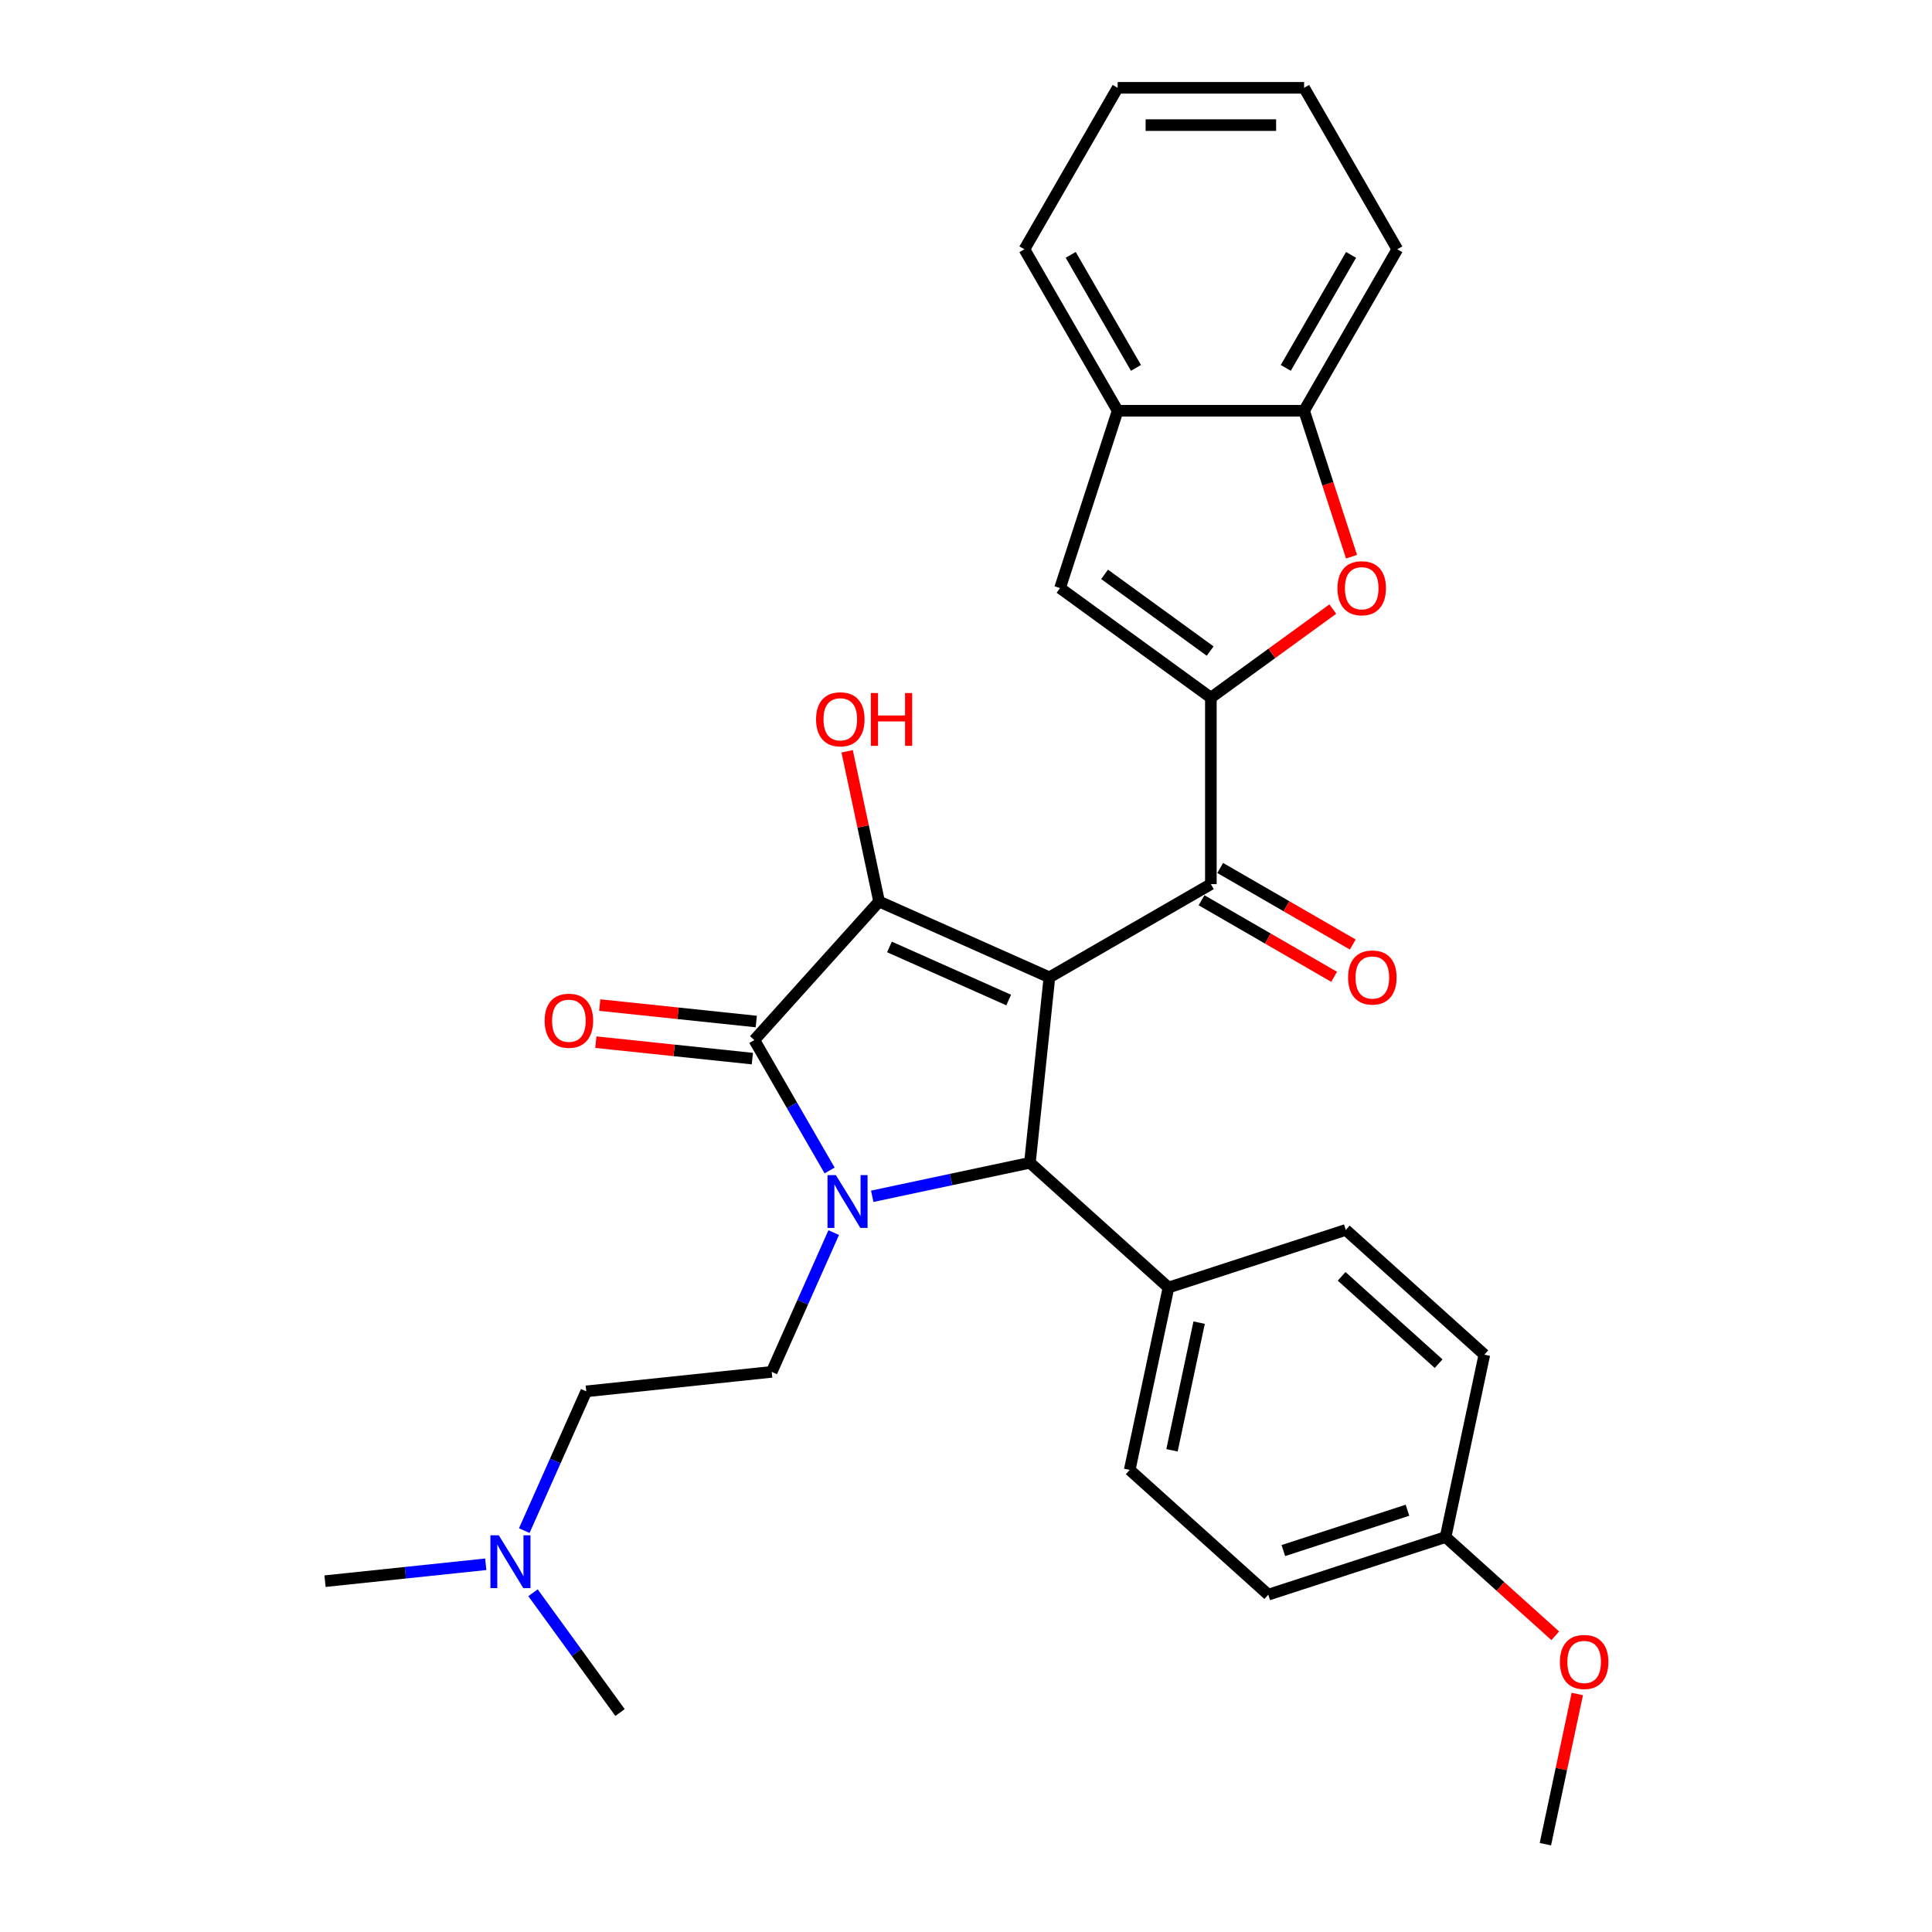 <?xml version='1.0' encoding='iso-8859-1'?>
<svg version='1.1' baseProfile='full'
              xmlns='http://www.w3.org/2000/svg'
                      xmlns:rdkit='http://www.rdkit.org/xml'
                      xmlns:xlink='http://www.w3.org/1999/xlink'
                  xml:space='preserve'
width='1000px' height='1000px' viewBox='0 0 1000 1000'>
<!-- END OF HEADER -->
<rect style='opacity:1.0;fill:#FFFFFF;stroke:none' width='1000' height='1000' x='0' y='0'> </rect>
<path class='bond-1' d='M 543.171,505.872 L 455.009,466.62' style='fill:none;fill-rule:evenodd;stroke:#000000;stroke-width:6px;stroke-linecap:butt;stroke-linejoin:miter;stroke-opacity:1' />
<path class='bond-1' d='M 522.096,517.617 L 460.382,490.14' style='fill:none;fill-rule:evenodd;stroke:#000000;stroke-width:6px;stroke-linecap:butt;stroke-linejoin:miter;stroke-opacity:1' />
<path class='bond-3' d='M 543.171,505.872 L 533.083,601.849' style='fill:none;fill-rule:evenodd;stroke:#000000;stroke-width:6px;stroke-linecap:butt;stroke-linejoin:miter;stroke-opacity:1' />
<path class='bond-5' d='M 543.171,505.872 L 626.747,457.62' style='fill:none;fill-rule:evenodd;stroke:#000000;stroke-width:6px;stroke-linecap:butt;stroke-linejoin:miter;stroke-opacity:1' />
<path class='bond-0' d='M 451.464,619.198 L 492.274,610.524' style='fill:none;fill-rule:evenodd;stroke:#0000FF;stroke-width:6px;stroke-linecap:butt;stroke-linejoin:miter;stroke-opacity:1' />
<path class='bond-0' d='M 492.274,610.524 L 533.083,601.849' style='fill:none;fill-rule:evenodd;stroke:#000000;stroke-width:6px;stroke-linecap:butt;stroke-linejoin:miter;stroke-opacity:1' />
<path class='bond-8' d='M 431.528,637.992 L 415.481,674.034' style='fill:none;fill-rule:evenodd;stroke:#0000FF;stroke-width:6px;stroke-linecap:butt;stroke-linejoin:miter;stroke-opacity:1' />
<path class='bond-8' d='M 415.481,674.034 L 399.434,710.076' style='fill:none;fill-rule:evenodd;stroke:#000000;stroke-width:6px;stroke-linecap:butt;stroke-linejoin:miter;stroke-opacity:1' />
<path class='bond-30' d='M 429.404,605.836 L 409.919,572.087' style='fill:none;fill-rule:evenodd;stroke:#0000FF;stroke-width:6px;stroke-linecap:butt;stroke-linejoin:miter;stroke-opacity:1' />
<path class='bond-30' d='M 409.919,572.087 L 390.434,538.338' style='fill:none;fill-rule:evenodd;stroke:#000000;stroke-width:6px;stroke-linecap:butt;stroke-linejoin:miter;stroke-opacity:1' />
<path class='bond-2' d='M 455.009,466.62 L 390.434,538.338' style='fill:none;fill-rule:evenodd;stroke:#000000;stroke-width:6px;stroke-linecap:butt;stroke-linejoin:miter;stroke-opacity:1' />
<path class='bond-14' d='M 455.009,466.62 L 446.747,427.75' style='fill:none;fill-rule:evenodd;stroke:#000000;stroke-width:6px;stroke-linecap:butt;stroke-linejoin:miter;stroke-opacity:1' />
<path class='bond-14' d='M 446.747,427.75 L 438.485,388.88' style='fill:none;fill-rule:evenodd;stroke:#FF0000;stroke-width:6px;stroke-linecap:butt;stroke-linejoin:miter;stroke-opacity:1' />
<path class='bond-12' d='M 391.443,528.74 L 350.933,524.482' style='fill:none;fill-rule:evenodd;stroke:#000000;stroke-width:6px;stroke-linecap:butt;stroke-linejoin:miter;stroke-opacity:1' />
<path class='bond-12' d='M 350.933,524.482 L 310.424,520.225' style='fill:none;fill-rule:evenodd;stroke:#FF0000;stroke-width:6px;stroke-linecap:butt;stroke-linejoin:miter;stroke-opacity:1' />
<path class='bond-12' d='M 389.425,547.935 L 348.916,543.678' style='fill:none;fill-rule:evenodd;stroke:#000000;stroke-width:6px;stroke-linecap:butt;stroke-linejoin:miter;stroke-opacity:1' />
<path class='bond-12' d='M 348.916,543.678 L 308.406,539.42' style='fill:none;fill-rule:evenodd;stroke:#FF0000;stroke-width:6px;stroke-linecap:butt;stroke-linejoin:miter;stroke-opacity:1' />
<path class='bond-11' d='M 533.083,601.849 L 604.801,666.424' style='fill:none;fill-rule:evenodd;stroke:#000000;stroke-width:6px;stroke-linecap:butt;stroke-linejoin:miter;stroke-opacity:1' />
<path class='bond-4' d='M 626.747,361.114 L 626.747,457.62' style='fill:none;fill-rule:evenodd;stroke:#000000;stroke-width:6px;stroke-linecap:butt;stroke-linejoin:miter;stroke-opacity:1' />
<path class='bond-6' d='M 626.747,361.114 L 658.305,338.186' style='fill:none;fill-rule:evenodd;stroke:#000000;stroke-width:6px;stroke-linecap:butt;stroke-linejoin:miter;stroke-opacity:1' />
<path class='bond-6' d='M 658.305,338.186 L 689.863,315.257' style='fill:none;fill-rule:evenodd;stroke:#FF0000;stroke-width:6px;stroke-linecap:butt;stroke-linejoin:miter;stroke-opacity:1' />
<path class='bond-7' d='M 626.747,361.114 L 548.673,304.389' style='fill:none;fill-rule:evenodd;stroke:#000000;stroke-width:6px;stroke-linecap:butt;stroke-linejoin:miter;stroke-opacity:1' />
<path class='bond-7' d='M 626.381,336.99 L 571.729,297.283' style='fill:none;fill-rule:evenodd;stroke:#000000;stroke-width:6px;stroke-linecap:butt;stroke-linejoin:miter;stroke-opacity:1' />
<path class='bond-13' d='M 621.922,465.977 L 656.231,485.786' style='fill:none;fill-rule:evenodd;stroke:#000000;stroke-width:6px;stroke-linecap:butt;stroke-linejoin:miter;stroke-opacity:1' />
<path class='bond-13' d='M 656.231,485.786 L 690.54,505.594' style='fill:none;fill-rule:evenodd;stroke:#FF0000;stroke-width:6px;stroke-linecap:butt;stroke-linejoin:miter;stroke-opacity:1' />
<path class='bond-13' d='M 631.572,449.262 L 665.881,469.07' style='fill:none;fill-rule:evenodd;stroke:#000000;stroke-width:6px;stroke-linecap:butt;stroke-linejoin:miter;stroke-opacity:1' />
<path class='bond-13' d='M 665.881,469.07 L 700.19,488.879' style='fill:none;fill-rule:evenodd;stroke:#FF0000;stroke-width:6px;stroke-linecap:butt;stroke-linejoin:miter;stroke-opacity:1' />
<path class='bond-9' d='M 699.548,288.157 L 687.274,250.382' style='fill:none;fill-rule:evenodd;stroke:#FF0000;stroke-width:6px;stroke-linecap:butt;stroke-linejoin:miter;stroke-opacity:1' />
<path class='bond-9' d='M 687.274,250.382 L 675,212.607' style='fill:none;fill-rule:evenodd;stroke:#000000;stroke-width:6px;stroke-linecap:butt;stroke-linejoin:miter;stroke-opacity:1' />
<path class='bond-10' d='M 548.673,304.389 L 578.494,212.607' style='fill:none;fill-rule:evenodd;stroke:#000000;stroke-width:6px;stroke-linecap:butt;stroke-linejoin:miter;stroke-opacity:1' />
<path class='bond-17' d='M 399.434,710.076 L 303.457,720.164' style='fill:none;fill-rule:evenodd;stroke:#000000;stroke-width:6px;stroke-linecap:butt;stroke-linejoin:miter;stroke-opacity:1' />
<path class='bond-23' d='M 675,212.607 L 723.253,129.031' style='fill:none;fill-rule:evenodd;stroke:#000000;stroke-width:6px;stroke-linecap:butt;stroke-linejoin:miter;stroke-opacity:1' />
<path class='bond-23' d='M 665.523,190.42 L 699.3,131.917' style='fill:none;fill-rule:evenodd;stroke:#000000;stroke-width:6px;stroke-linecap:butt;stroke-linejoin:miter;stroke-opacity:1' />
<path class='bond-31' d='M 675,212.607 L 578.494,212.607' style='fill:none;fill-rule:evenodd;stroke:#000000;stroke-width:6px;stroke-linecap:butt;stroke-linejoin:miter;stroke-opacity:1' />
<path class='bond-24' d='M 578.494,212.607 L 530.242,129.031' style='fill:none;fill-rule:evenodd;stroke:#000000;stroke-width:6px;stroke-linecap:butt;stroke-linejoin:miter;stroke-opacity:1' />
<path class='bond-24' d='M 587.972,190.42 L 554.195,131.917' style='fill:none;fill-rule:evenodd;stroke:#000000;stroke-width:6px;stroke-linecap:butt;stroke-linejoin:miter;stroke-opacity:1' />
<path class='bond-15' d='M 604.801,666.424 L 584.736,760.821' style='fill:none;fill-rule:evenodd;stroke:#000000;stroke-width:6px;stroke-linecap:butt;stroke-linejoin:miter;stroke-opacity:1' />
<path class='bond-15' d='M 620.671,684.597 L 606.625,750.674' style='fill:none;fill-rule:evenodd;stroke:#000000;stroke-width:6px;stroke-linecap:butt;stroke-linejoin:miter;stroke-opacity:1' />
<path class='bond-16' d='M 604.801,666.424 L 696.583,636.602' style='fill:none;fill-rule:evenodd;stroke:#000000;stroke-width:6px;stroke-linecap:butt;stroke-linejoin:miter;stroke-opacity:1' />
<path class='bond-21' d='M 584.736,760.821 L 656.454,825.396' style='fill:none;fill-rule:evenodd;stroke:#000000;stroke-width:6px;stroke-linecap:butt;stroke-linejoin:miter;stroke-opacity:1' />
<path class='bond-20' d='M 696.583,636.602 L 768.301,701.177' style='fill:none;fill-rule:evenodd;stroke:#000000;stroke-width:6px;stroke-linecap:butt;stroke-linejoin:miter;stroke-opacity:1' />
<path class='bond-20' d='M 694.426,660.632 L 744.628,705.834' style='fill:none;fill-rule:evenodd;stroke:#000000;stroke-width:6px;stroke-linecap:butt;stroke-linejoin:miter;stroke-opacity:1' />
<path class='bond-18' d='M 303.457,720.164 L 287.41,756.206' style='fill:none;fill-rule:evenodd;stroke:#000000;stroke-width:6px;stroke-linecap:butt;stroke-linejoin:miter;stroke-opacity:1' />
<path class='bond-18' d='M 287.41,756.206 L 271.363,792.248' style='fill:none;fill-rule:evenodd;stroke:#0000FF;stroke-width:6px;stroke-linecap:butt;stroke-linejoin:miter;stroke-opacity:1' />
<path class='bond-25' d='M 251.428,809.669 L 209.828,814.041' style='fill:none;fill-rule:evenodd;stroke:#0000FF;stroke-width:6px;stroke-linecap:butt;stroke-linejoin:miter;stroke-opacity:1' />
<path class='bond-25' d='M 209.828,814.041 L 168.228,818.414' style='fill:none;fill-rule:evenodd;stroke:#000000;stroke-width:6px;stroke-linecap:butt;stroke-linejoin:miter;stroke-opacity:1' />
<path class='bond-26' d='M 275.886,824.404 L 298.408,855.402' style='fill:none;fill-rule:evenodd;stroke:#0000FF;stroke-width:6px;stroke-linecap:butt;stroke-linejoin:miter;stroke-opacity:1' />
<path class='bond-26' d='M 298.408,855.402 L 320.929,886.401' style='fill:none;fill-rule:evenodd;stroke:#000000;stroke-width:6px;stroke-linecap:butt;stroke-linejoin:miter;stroke-opacity:1' />
<path class='bond-19' d='M 748.236,795.574 L 768.301,701.177' style='fill:none;fill-rule:evenodd;stroke:#000000;stroke-width:6px;stroke-linecap:butt;stroke-linejoin:miter;stroke-opacity:1' />
<path class='bond-22' d='M 748.236,795.574 L 776.616,821.127' style='fill:none;fill-rule:evenodd;stroke:#000000;stroke-width:6px;stroke-linecap:butt;stroke-linejoin:miter;stroke-opacity:1' />
<path class='bond-22' d='M 776.616,821.127 L 804.995,846.68' style='fill:none;fill-rule:evenodd;stroke:#FF0000;stroke-width:6px;stroke-linecap:butt;stroke-linejoin:miter;stroke-opacity:1' />
<path class='bond-32' d='M 748.236,795.574 L 656.454,825.396' style='fill:none;fill-rule:evenodd;stroke:#000000;stroke-width:6px;stroke-linecap:butt;stroke-linejoin:miter;stroke-opacity:1' />
<path class='bond-32' d='M 728.504,781.691 L 664.257,802.566' style='fill:none;fill-rule:evenodd;stroke:#000000;stroke-width:6px;stroke-linecap:butt;stroke-linejoin:miter;stroke-opacity:1' />
<path class='bond-27' d='M 816.413,876.806 L 808.151,915.676' style='fill:none;fill-rule:evenodd;stroke:#FF0000;stroke-width:6px;stroke-linecap:butt;stroke-linejoin:miter;stroke-opacity:1' />
<path class='bond-27' d='M 808.151,915.676 L 799.889,954.545' style='fill:none;fill-rule:evenodd;stroke:#000000;stroke-width:6px;stroke-linecap:butt;stroke-linejoin:miter;stroke-opacity:1' />
<path class='bond-28' d='M 723.253,129.031 L 675,45.455' style='fill:none;fill-rule:evenodd;stroke:#000000;stroke-width:6px;stroke-linecap:butt;stroke-linejoin:miter;stroke-opacity:1' />
<path class='bond-29' d='M 530.242,129.031 L 578.494,45.455' style='fill:none;fill-rule:evenodd;stroke:#000000;stroke-width:6px;stroke-linecap:butt;stroke-linejoin:miter;stroke-opacity:1' />
<path class='bond-33' d='M 675,45.455 L 578.494,45.455' style='fill:none;fill-rule:evenodd;stroke:#000000;stroke-width:6px;stroke-linecap:butt;stroke-linejoin:miter;stroke-opacity:1' />
<path class='bond-33' d='M 660.524,64.756 L 592.97,64.756' style='fill:none;fill-rule:evenodd;stroke:#000000;stroke-width:6px;stroke-linecap:butt;stroke-linejoin:miter;stroke-opacity:1' />
<path  class='atom-1' d='M 432.645 608.249
L 441.601 622.725
Q 442.489 624.153, 443.917 626.739
Q 445.345 629.326, 445.423 629.48
L 445.423 608.249
L 449.051 608.249
L 449.051 635.579
L 445.307 635.579
L 435.695 619.752
Q 434.575 617.899, 433.379 615.776
Q 432.221 613.653, 431.873 612.997
L 431.873 635.579
L 428.322 635.579
L 428.322 608.249
L 432.645 608.249
' fill='#0000FF'/>
<path  class='atom-7' d='M 692.276 304.467
Q 692.276 297.904, 695.519 294.237
Q 698.761 290.57, 704.822 290.57
Q 710.882 290.57, 714.125 294.237
Q 717.368 297.904, 717.368 304.467
Q 717.368 311.106, 714.086 314.889
Q 710.805 318.634, 704.822 318.634
Q 698.8 318.634, 695.519 314.889
Q 692.276 311.145, 692.276 304.467
M 704.822 315.545
Q 708.991 315.545, 711.23 312.766
Q 713.507 309.948, 713.507 304.467
Q 713.507 299.101, 711.23 296.399
Q 708.991 293.658, 704.822 293.658
Q 700.653 293.658, 698.375 296.36
Q 696.136 299.062, 696.136 304.467
Q 696.136 309.987, 698.375 312.766
Q 700.653 315.545, 704.822 315.545
' fill='#FF0000'/>
<path  class='atom-13' d='M 281.911 528.327
Q 281.911 521.765, 285.154 518.098
Q 288.396 514.43, 294.457 514.43
Q 300.517 514.43, 303.76 518.098
Q 307.003 521.765, 307.003 528.327
Q 307.003 534.967, 303.721 538.75
Q 300.44 542.494, 294.457 542.494
Q 288.435 542.494, 285.154 538.75
Q 281.911 535.005, 281.911 528.327
M 294.457 539.406
Q 298.626 539.406, 300.865 536.627
Q 303.142 533.809, 303.142 528.327
Q 303.142 522.962, 300.865 520.259
Q 298.626 517.519, 294.457 517.519
Q 290.288 517.519, 288.01 520.221
Q 285.771 522.923, 285.771 528.327
Q 285.771 533.847, 288.01 536.627
Q 290.288 539.406, 294.457 539.406
' fill='#FF0000'/>
<path  class='atom-14' d='M 697.778 505.95
Q 697.778 499.387, 701.02 495.72
Q 704.263 492.053, 710.323 492.053
Q 716.384 492.053, 719.627 495.72
Q 722.869 499.387, 722.869 505.95
Q 722.869 512.589, 719.588 516.372
Q 716.307 520.117, 710.323 520.117
Q 704.302 520.117, 701.02 516.372
Q 697.778 512.628, 697.778 505.95
M 710.323 517.028
Q 714.493 517.028, 716.731 514.249
Q 719.009 511.431, 719.009 505.95
Q 719.009 500.584, 716.731 497.882
Q 714.493 495.141, 710.323 495.141
Q 706.154 495.141, 703.877 497.843
Q 701.638 500.545, 701.638 505.95
Q 701.638 511.47, 703.877 514.249
Q 706.154 517.028, 710.323 517.028
' fill='#FF0000'/>
<path  class='atom-15' d='M 422.398 372.301
Q 422.398 365.738, 425.641 362.071
Q 428.883 358.404, 434.944 358.404
Q 441.005 358.404, 444.247 362.071
Q 447.49 365.738, 447.49 372.301
Q 447.49 378.94, 444.209 382.723
Q 440.927 386.468, 434.944 386.468
Q 428.922 386.468, 425.641 382.723
Q 422.398 378.979, 422.398 372.301
M 434.944 383.379
Q 439.113 383.379, 441.352 380.6
Q 443.629 377.782, 443.629 372.301
Q 443.629 366.935, 441.352 364.233
Q 439.113 361.492, 434.944 361.492
Q 430.775 361.492, 428.497 364.194
Q 426.258 366.896, 426.258 372.301
Q 426.258 377.821, 428.497 380.6
Q 430.775 383.379, 434.944 383.379
' fill='#FF0000'/>
<path  class='atom-15' d='M 450.771 358.713
L 454.477 358.713
L 454.477 370.332
L 468.451 370.332
L 468.451 358.713
L 472.157 358.713
L 472.157 386.043
L 468.451 386.043
L 468.451 373.42
L 454.477 373.42
L 454.477 386.043
L 450.771 386.043
L 450.771 358.713
' fill='#FF0000'/>
<path  class='atom-19' d='M 258.164 794.661
L 267.119 809.137
Q 268.007 810.565, 269.436 813.151
Q 270.864 815.738, 270.941 815.892
L 270.941 794.661
L 274.57 794.661
L 274.57 821.991
L 270.825 821.991
L 261.213 806.164
Q 260.094 804.311, 258.897 802.188
Q 257.739 800.065, 257.392 799.409
L 257.392 821.991
L 253.84 821.991
L 253.84 794.661
L 258.164 794.661
' fill='#0000FF'/>
<path  class='atom-23' d='M 807.408 860.226
Q 807.408 853.664, 810.651 849.996
Q 813.893 846.329, 819.954 846.329
Q 826.014 846.329, 829.257 849.996
Q 832.5 853.664, 832.5 860.226
Q 832.5 866.866, 829.218 870.649
Q 825.937 874.393, 819.954 874.393
Q 813.932 874.393, 810.651 870.649
Q 807.408 866.904, 807.408 860.226
M 819.954 871.305
Q 824.123 871.305, 826.362 868.525
Q 828.639 865.707, 828.639 860.226
Q 828.639 854.86, 826.362 852.158
Q 824.123 849.417, 819.954 849.417
Q 815.785 849.417, 813.507 852.119
Q 811.268 854.822, 811.268 860.226
Q 811.268 865.746, 813.507 868.525
Q 815.785 871.305, 819.954 871.305
' fill='#FF0000'/>
</svg>
